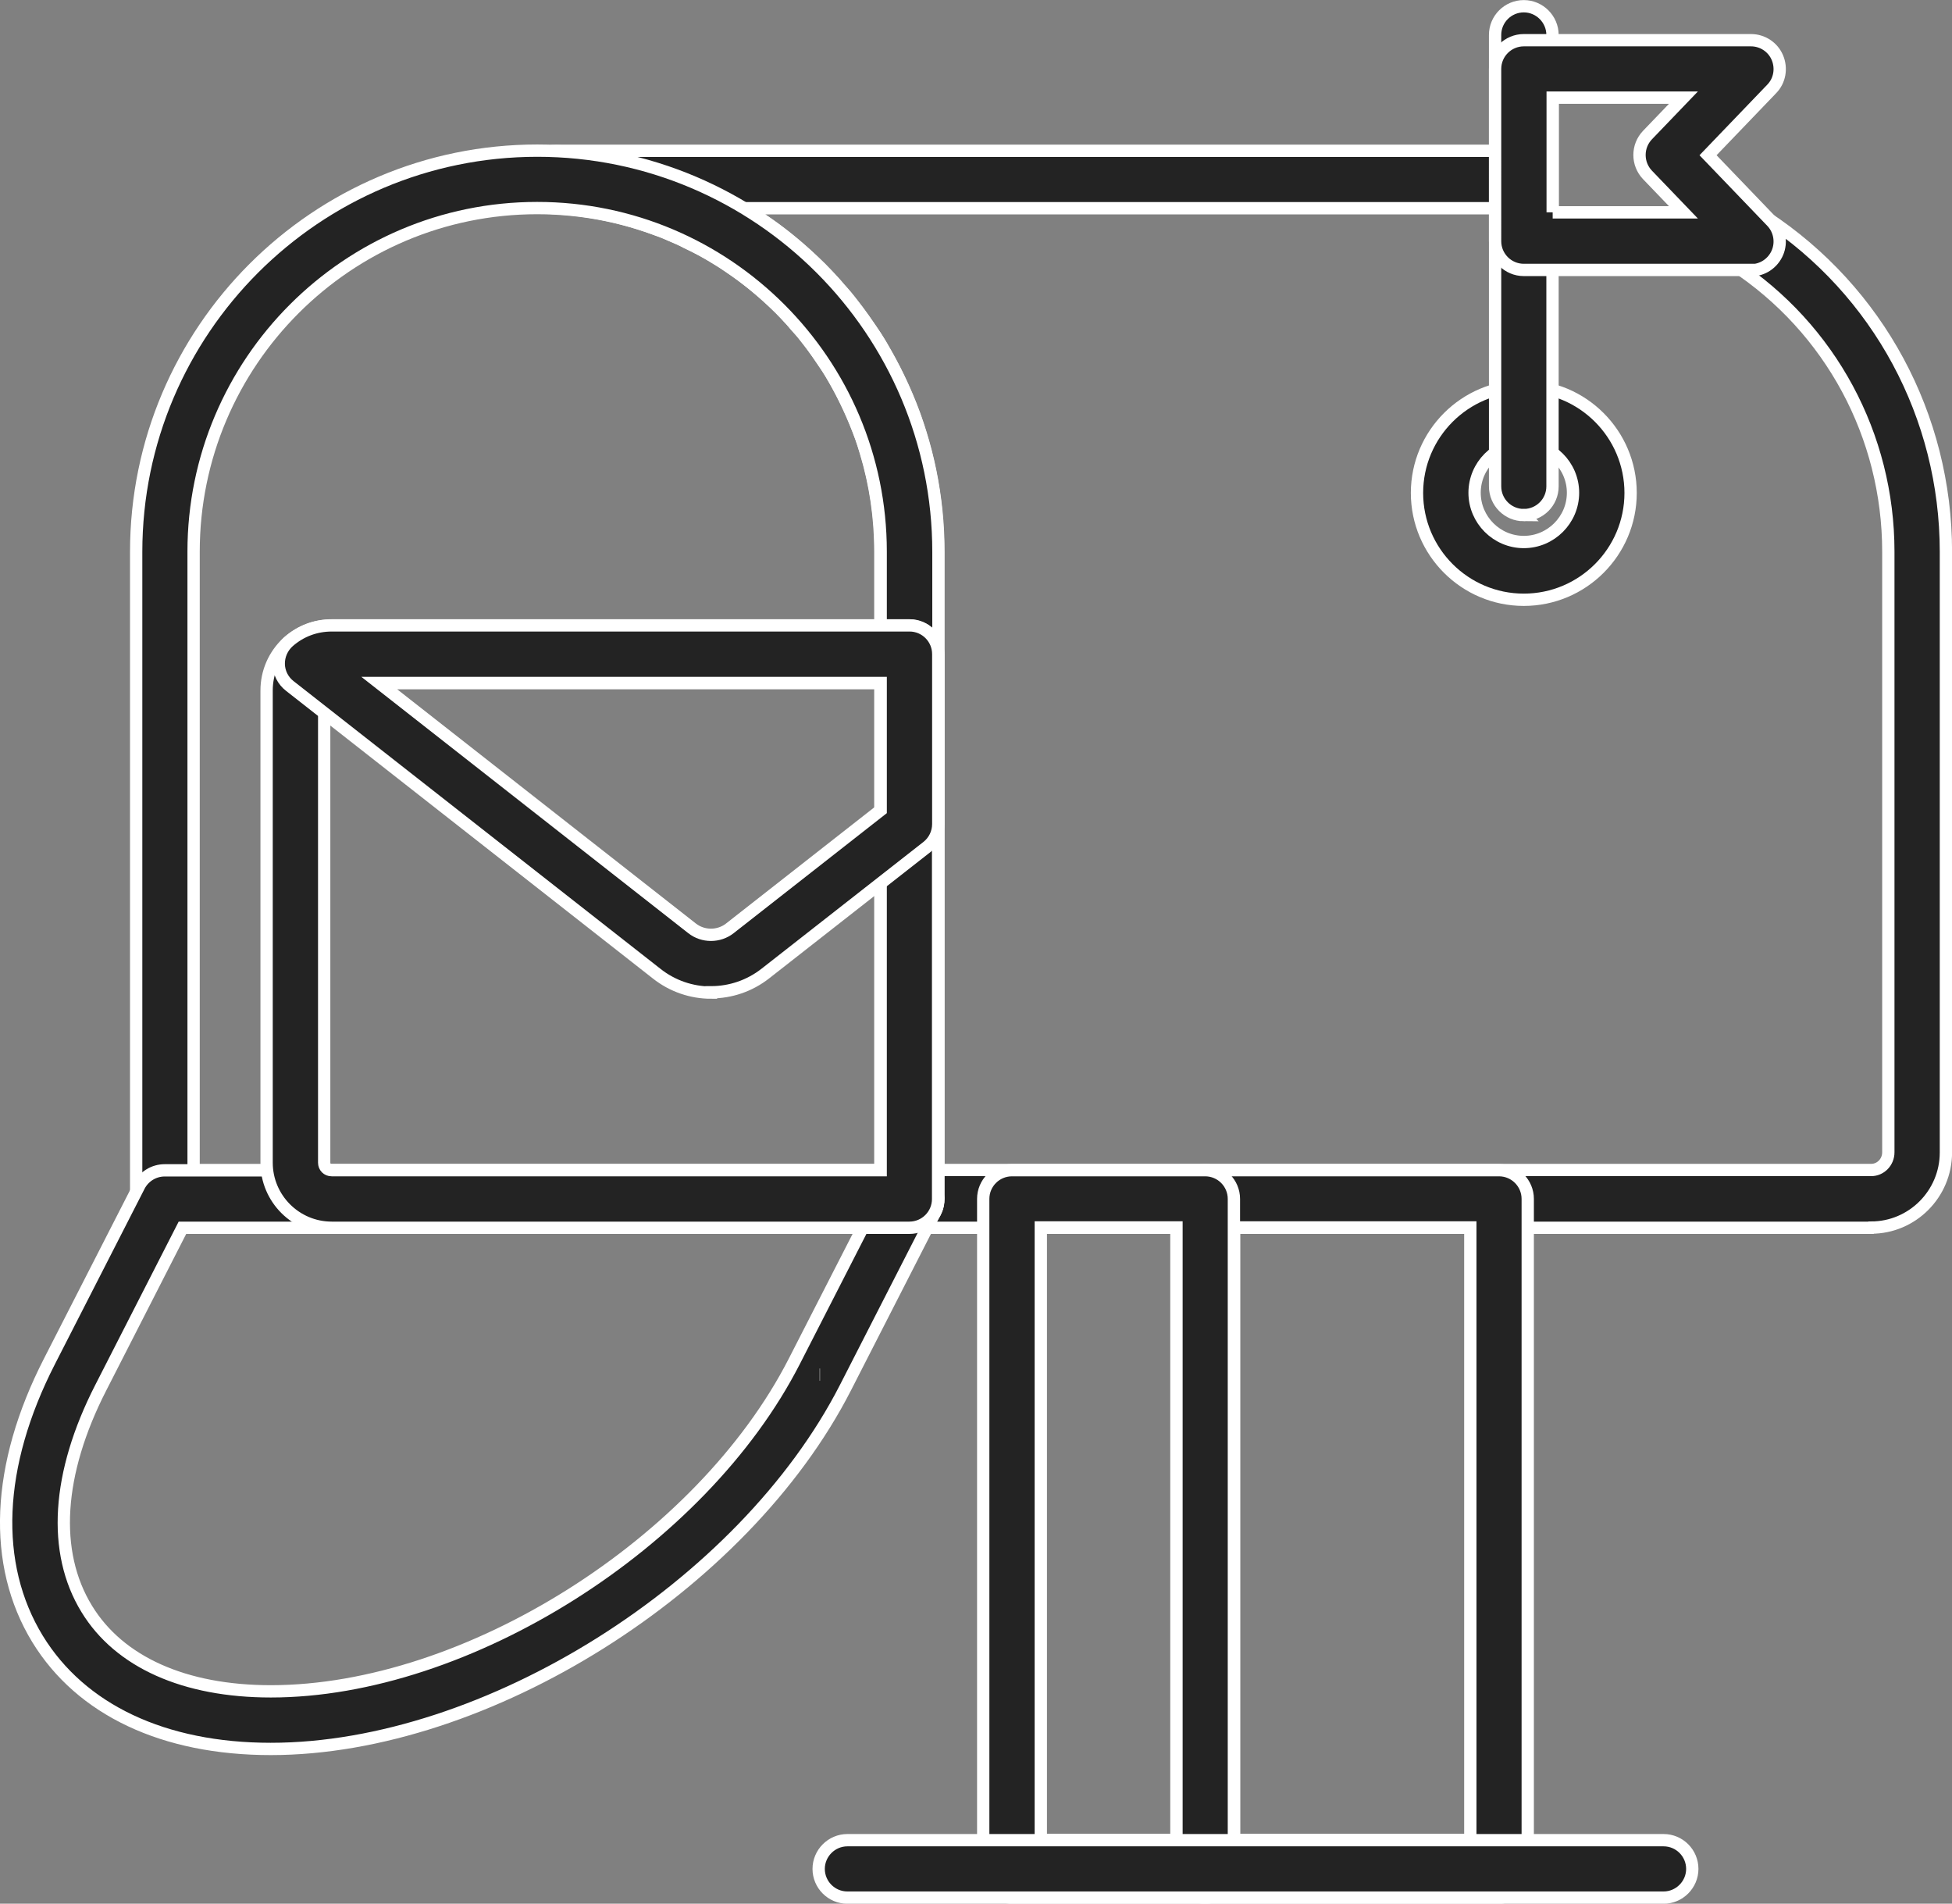 <?xml version="1.0" encoding="UTF-8"?>
<svg id="_レイヤー_2" data-name="レイヤー 2" xmlns="http://www.w3.org/2000/svg" viewBox="0 0 118.98 116.01">
  <rect x="0" y="0" width="118.98" height="116.01" fill="#808080" stroke="none"/>
  <defs>
    <style>
      .cls-1 {
        fill: #232323;
        stroke: #fff;
        stroke-miterlimit: 10;
        stroke-width: .75px;
      }
    </style>
  </defs>
  <g id="_レイヤー_2-2" data-name="レイヤー 2">
    <g>
      <path class="cls-1" d="M114.04,74.82h-58.6c-.97,0-1.78-.79-1.78-1.75v-39.45c0-2.08-.3-4.11-.88-6.04-.08-.29-.18-.58-.27-.86-.49-1.34-1.05-2.54-1.69-3.66-.16-.29-.31-.54-.49-.79-.38-.56-.75-1.11-1.17-1.64-.19-.26-.35-.45-.55-.65-.06-.06-.11-.12-.16-.18-.12-.16-.27-.32-.41-.47l-.18-.2c-.19-.21-.41-.43-.63-.63-.92-.87-1.81-1.59-2.77-2.23-.27-.19-.52-.37-.77-.5-.37-.24-.61-.37-.87-.51-.32-.17-.66-.34-.99-.49-.34-.19-.58-.29-.81-.38-.45-.2-.68-.31-.93-.38-2.11-.79-4.18-1.22-6.3-1.32-.95-.05-1.69-.84-1.67-1.79.03-.95.8-1.71,1.75-1.71h59c.97,0,1.75.79,1.75,1.75s-.79,1.75-1.75,1.75h-47.51s.08.05.13.08c.22.11.58.35.94.6,1.1.73,2.15,1.58,3.18,2.56.26.24.56.54.84.84l.16.17c.19.21.39.42.57.65.28.29.52.58.76.9.44.55.86,1.17,1.29,1.79.24.35.46.71.65,1.06.72,1.25,1.37,2.64,1.9,4.09.17.51.28.84.37,1.15.68,2.24,1.03,4.61,1.03,7.03v37.69h56.87c.58,0,1.05-.48,1.05-1.08v-36.6c0-7.07-3.52-13.6-9.41-17.47-.81-.53-1.03-1.62-.5-2.43.53-.81,1.62-1.03,2.43-.5,6.88,4.52,10.99,12.15,10.99,20.41v36.6c0,2.53-2.05,4.58-4.56,4.58Z"/>
      <path class="cls-1" d="M55.43,74.82H10.05c-.97,0-1.75-.79-1.75-1.75v-39.44c0-13.48,10.97-24.45,24.45-24.45s24.45,10.97,24.45,24.45v39.44c0,.97-.79,1.75-1.75,1.75ZM11.8,71.31h41.88v-37.69c0-11.55-9.39-20.94-20.94-20.94s-20.94,9.39-20.94,20.94v37.69Z"/>
      <path class="cls-1" d="M16.5,106.58c-6.52,0-11.56-2.38-14.21-6.7-2.78-4.55-2.53-10.56.72-16.91l5.47-10.7c.3-.58.9-.95,1.56-.95h45.39c.61,0,1.18.32,1.5.84.32.52.34,1.17.07,1.71l-5.47,10.7c-6.21,12.14-21.92,22.01-35.02,22.01ZM11.12,74.82l-4.98,9.75c-2.67,5.22-2.98,10.01-.85,13.48,1.98,3.24,5.96,5.02,11.22,5.02,11.92,0,26.23-9.02,31.9-20.1l4.17-8.15H11.12ZM49.96,83.77h.02-.02Z"/>
      <path class="cls-1" d="M91.37,115.64h-17.91c-.97,0-1.75-.79-1.75-1.75v-40.83c0-.97.79-1.75,1.75-1.75h17.91c.97,0,1.75.79,1.75,1.75v40.83c0,.97-.79,1.75-1.75,1.75ZM75.22,112.13h14.4v-37.33h-14.4v37.33Z"/>
      <path class="cls-1" d="M73.46,115.64h-11.78c-.97,0-1.75-.79-1.75-1.75v-40.83c0-.97.79-1.75,1.75-1.75h11.78c.97,0,1.75.79,1.75,1.75v40.83c0,.97-.79,1.75-1.75,1.75ZM63.44,112.13h8.27v-37.33h-8.27v37.33Z"/>
      <path class="cls-1" d="M101.4,115.64h-49.75c-.97,0-1.75-.79-1.75-1.75s.79-1.75,1.75-1.75h49.75c.97,0,1.75.79,1.75,1.75s-.79,1.75-1.75,1.75Z"/>
      <path class="cls-1" d="M55.43,74.82H20.22c-2.19,0-3.97-1.78-3.97-3.97v-28.77c0-1.11.45-2.16,1.28-2.93.79-.69,1.7-1.03,2.69-1.03h35.21c.97,0,1.75.79,1.75,1.75v33.2c0,.97-.79,1.75-1.75,1.75ZM20.22,41.62c-.13,0-.23.04-.33.12-.13.12-.13.29-.13.34v28.77c0,.26.19.46.46.46h33.46v-29.69H20.22Z"/>
      <path class="cls-1" d="M43.34,60.49c-1.17,0-2.35-.39-3.32-1.16l-22.36-17.53c-.41-.32-.66-.81-.67-1.33-.01-.52.21-1.02.6-1.37.74-.65,1.65-.99,2.64-.99h35.21c.97,0,1.75.79,1.75,1.75v10.36c0,.54-.25,1.05-.67,1.38l-9.86,7.72c-.98.77-2.15,1.15-3.32,1.15ZM23.11,41.62l19.07,14.95c.67.53,1.64.53,2.31,0l9.19-7.2v-7.75h-30.57Z"/>
      <path class="cls-1" d="M92.88,36.55c-3.59,0-6.51-2.92-6.51-6.51s2.92-6.51,6.51-6.51,6.51,2.92,6.51,6.51-2.92,6.51-6.51,6.51ZM92.88,27.03c-1.66,0-3,1.35-3,3s1.35,3,3,3,3-1.35,3-3-1.35-3-3-3Z"/>
      <path class="cls-1" d="M92.88,31.39c-.97,0-1.75-.79-1.75-1.75V2.13c0-.97.79-1.75,1.75-1.75s1.75.79,1.75,1.75v27.51c0,.97-.79,1.75-1.75,1.75Z"/>
      <path class="cls-1" d="M106.73,16.45h-13.85c-.97,0-1.75-.79-1.75-1.75V4.2c0-.97.79-1.75,1.75-1.75h13.85c.7,0,1.34.42,1.61,1.07.27.65.14,1.4-.35,1.9l-3.88,4.04,3.88,4.04c.49.51.62,1.26.35,1.9-.28.65-.91,1.07-1.61,1.07ZM94.64,12.94h7.97l-2.19-2.28c-.65-.68-.65-1.75,0-2.43l2.19-2.28h-7.97v6.99Z"/>
    </g>
  </g>
</svg>
